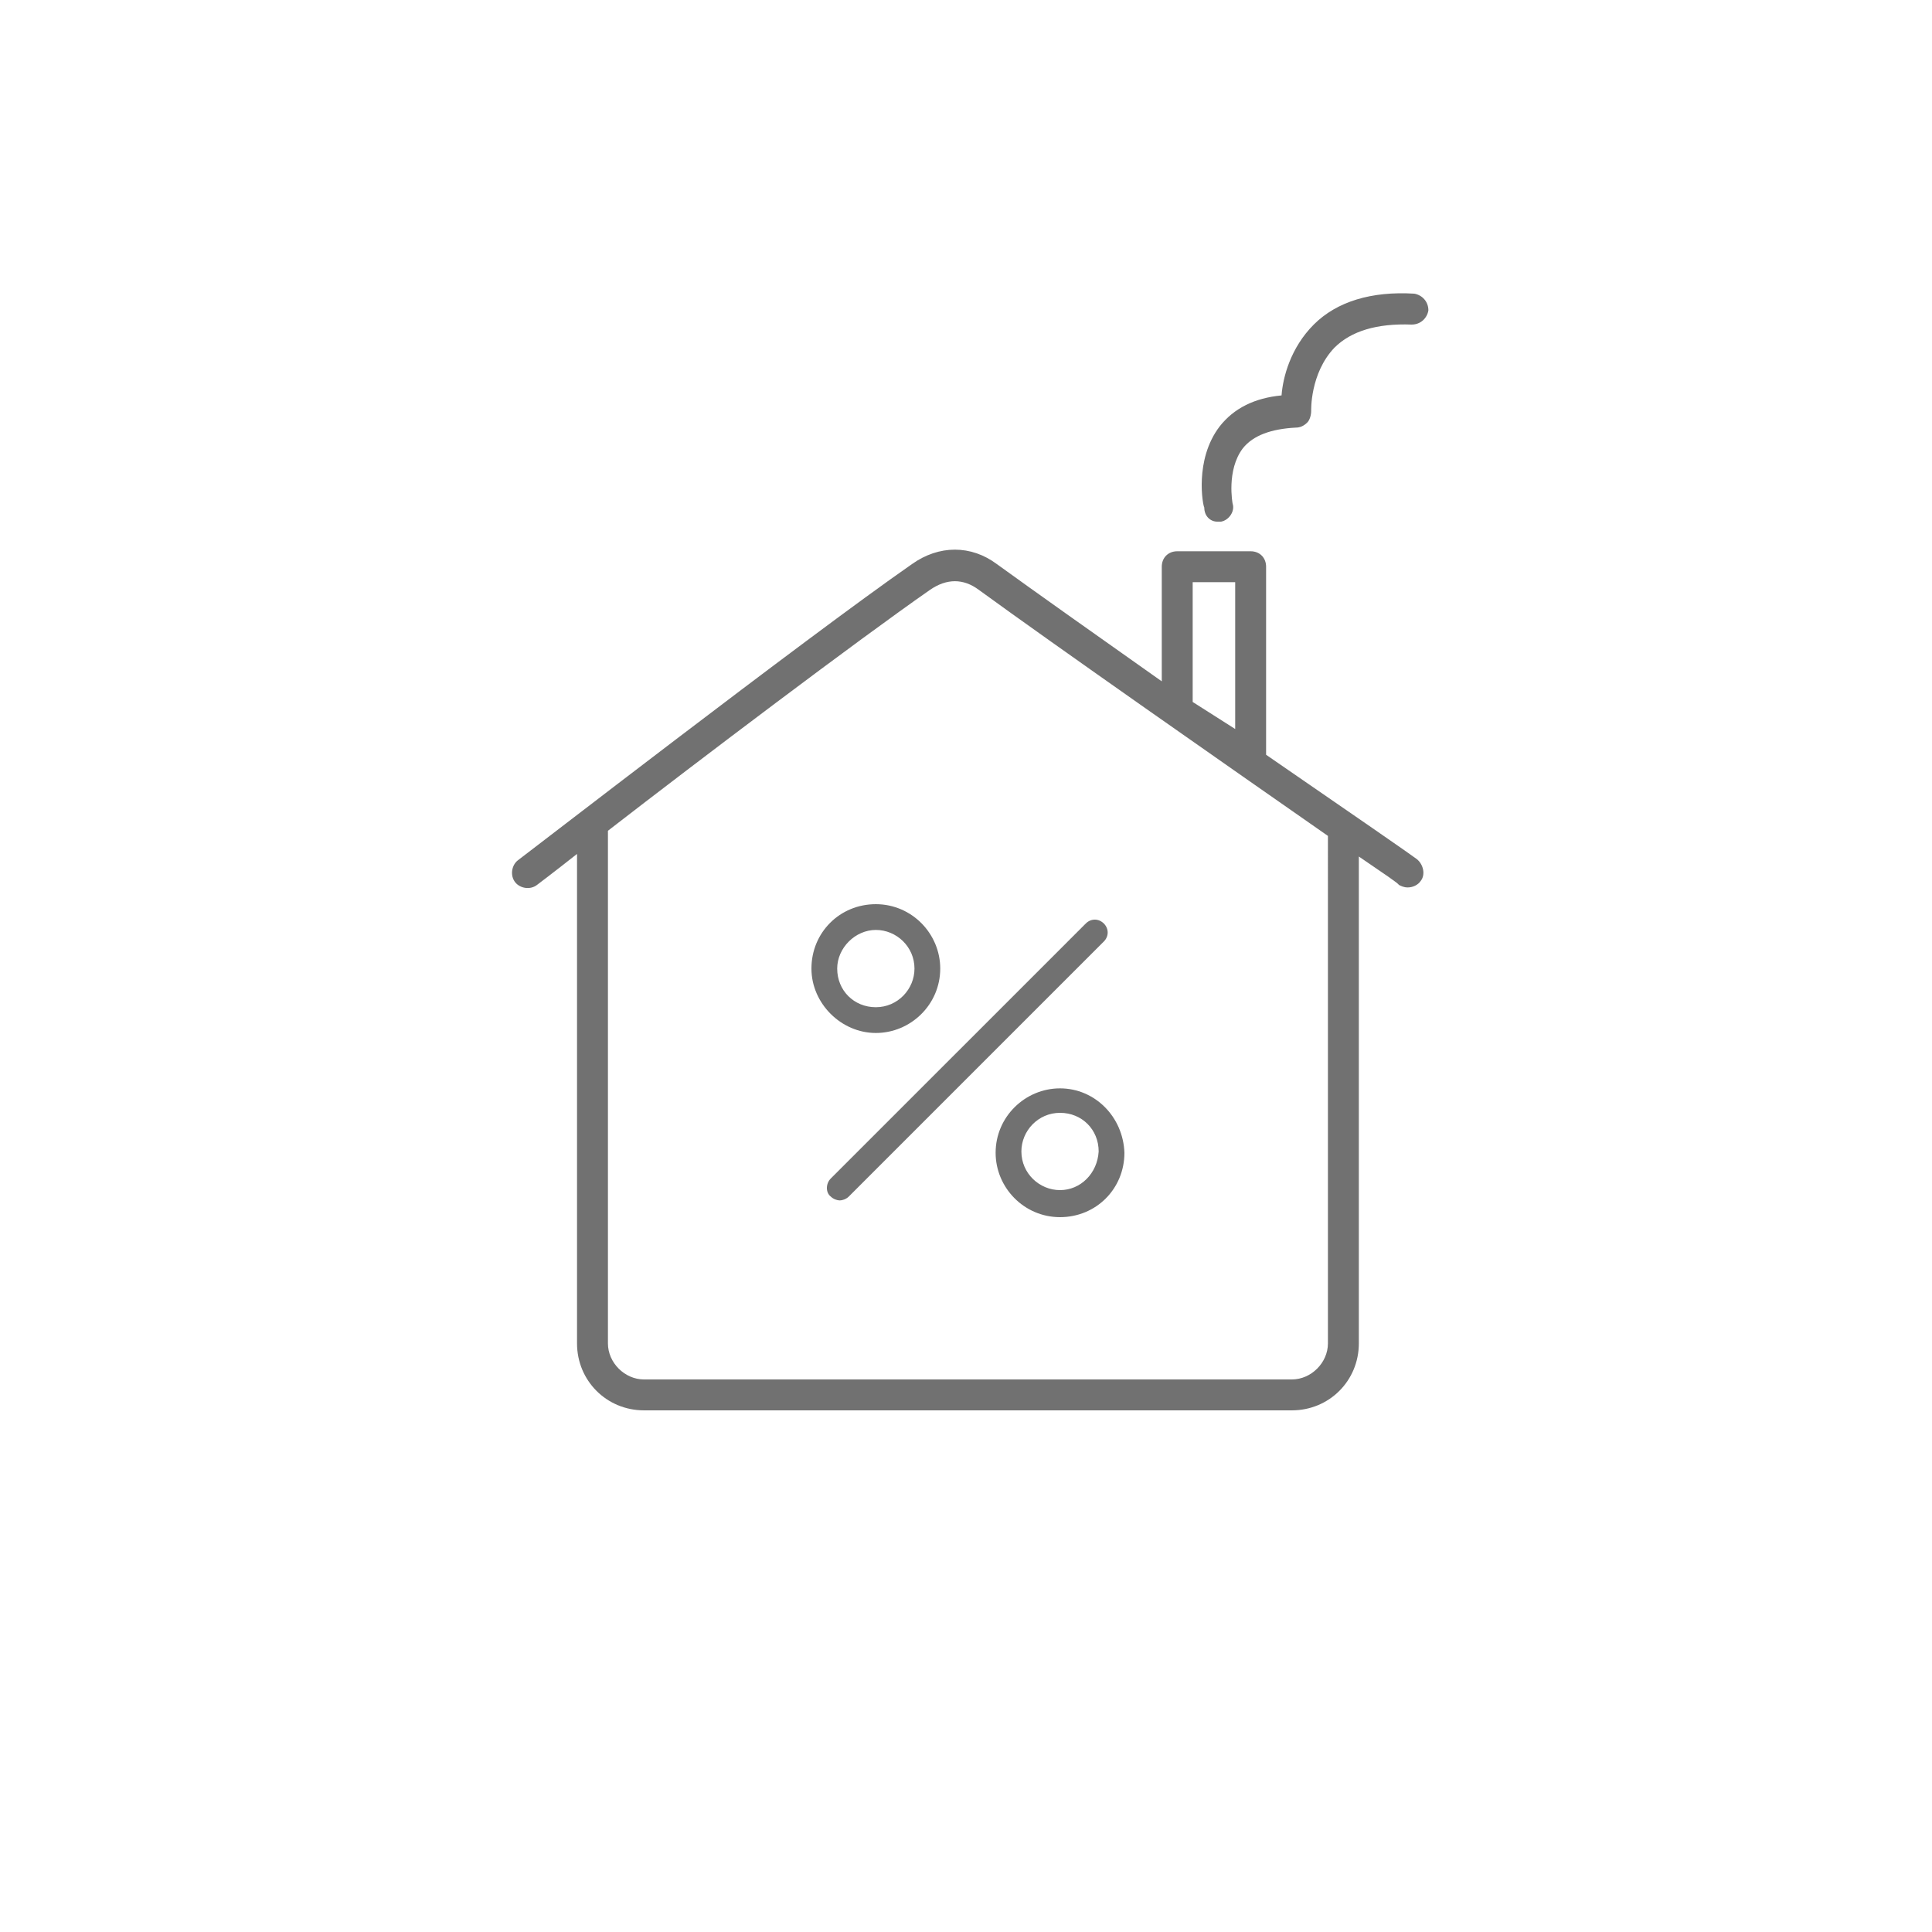 <?xml version="1.0" encoding="utf-8"?>
<!-- Generator: Adobe Illustrator 21.0.0, SVG Export Plug-In . SVG Version: 6.00 Build 0)  -->
<svg version="1.1" id="Layer_1" xmlns="http://www.w3.org/2000/svg" xmlns:xlink="http://www.w3.org/1999/xlink" x="0px" y="0px"
	 viewBox="0 0 150 150" style="enable-background:new 0 0 150 150;" xml:space="preserve">
<style type="text/css">
	.st0{fill:#717171;}
</style>
<g>
	<path class="st0" d="M64.5,92.9c0.2,0.2,0.5,0.3,0.7,0.3s0.5-0.1,0.7-0.3l19.8-19.8c0.4-0.4,0.4-1,0-1.4s-1-0.4-1.4,0L64.5,91.5
		C64.1,91.9,64.1,92.6,64.5,92.9z"/>
	<path class="st0" d="M82.3,84.5c-2.7,0-5,2.2-5,5c0,2.7,2.2,5,5,5s5-2.2,5-5C87.2,86.7,85,84.5,82.3,84.5z M82.3,92.4
		c-1.6,0-3-1.3-3-3c0-1.6,1.3-3,3-3s3,1.3,3,3C85.2,91.1,83.9,92.4,82.3,92.4z"/>
	<path class="st0" d="M68,80.2c2.7,0,5-2.2,5-5c0-2.7-2.2-5-5-5s-5,2.2-5,5C63,77.9,65.3,80.2,68,80.2z M68,72.2c1.6,0,3,1.3,3,3
		c0,1.6-1.3,3-3,3s-3-1.3-3-3C65,73.6,66.4,72.2,68,72.2z"/>
	<path class="st0" d="M98.3,58.6V44c0-0.7-0.5-1.2-1.2-1.2h-5.7c-0.7,0-1.2,0.5-1.2,1.2v8.9c-5.1-3.6-9.9-7-12.8-9.1
		c-2-1.5-4.5-1.5-6.6,0c-8.2,5.7-30.3,22.8-30.6,23c-0.5,0.4-0.6,1.2-0.2,1.7c0.4,0.5,1.2,0.6,1.7,0.2c0,0,1.2-0.9,3.1-2.4v38
		c0,2.9,2.3,5.2,5.2,5.2h50.3c2.9,0,5.2-2.3,5.2-5.2V66.5c1.9,1.3,3.1,2.1,3.1,2.2c0.2,0.1,0.4,0.2,0.7,0.2c0.4,0,0.8-0.2,1-0.5
		c0.4-0.5,0.2-1.3-0.3-1.7C109.9,66.6,104.7,63,98.3,58.6z M92.6,45.2h3.3v11.4l-3.3-2.1V45.2z M103.1,104.3c0,1.5-1.3,2.8-2.8,2.8
		H50c-1.5,0-2.8-1.3-2.8-2.8V64.5l0,0c7.1-5.5,19.4-14.8,25-18.7c1.3-0.9,2.6-0.9,3.8,0c5.9,4.3,19.5,13.8,27.1,19.1
		C103.1,64.9,103.1,104.3,103.1,104.3z"/>
	<path class="st0" d="M94.5,40.5c0.1,0,0.2,0,0.3,0c0.6-0.1,1.1-0.8,0.9-1.4c0,0-0.5-2.6,0.8-4.3c0.8-1,2.2-1.5,4.1-1.6
		c0.3,0,0.6-0.1,0.9-0.4c0.2-0.2,0.3-0.6,0.3-0.9c0,0-0.1-2.9,1.8-4.9c1.3-1.3,3.3-1.9,6-1.8c0.7,0,1.2-0.5,1.3-1.1
		c0-0.7-0.5-1.2-1.1-1.3c-3.3-0.2-6,0.6-7.8,2.4c-1.8,1.8-2.4,4.1-2.5,5.5c-2.1,0.2-3.7,1-4.8,2.4c-2,2.6-1.3,6.2-1.2,6.3
		C93.5,40.1,94,40.5,94.5,40.5z"/>
</g>
</svg>
